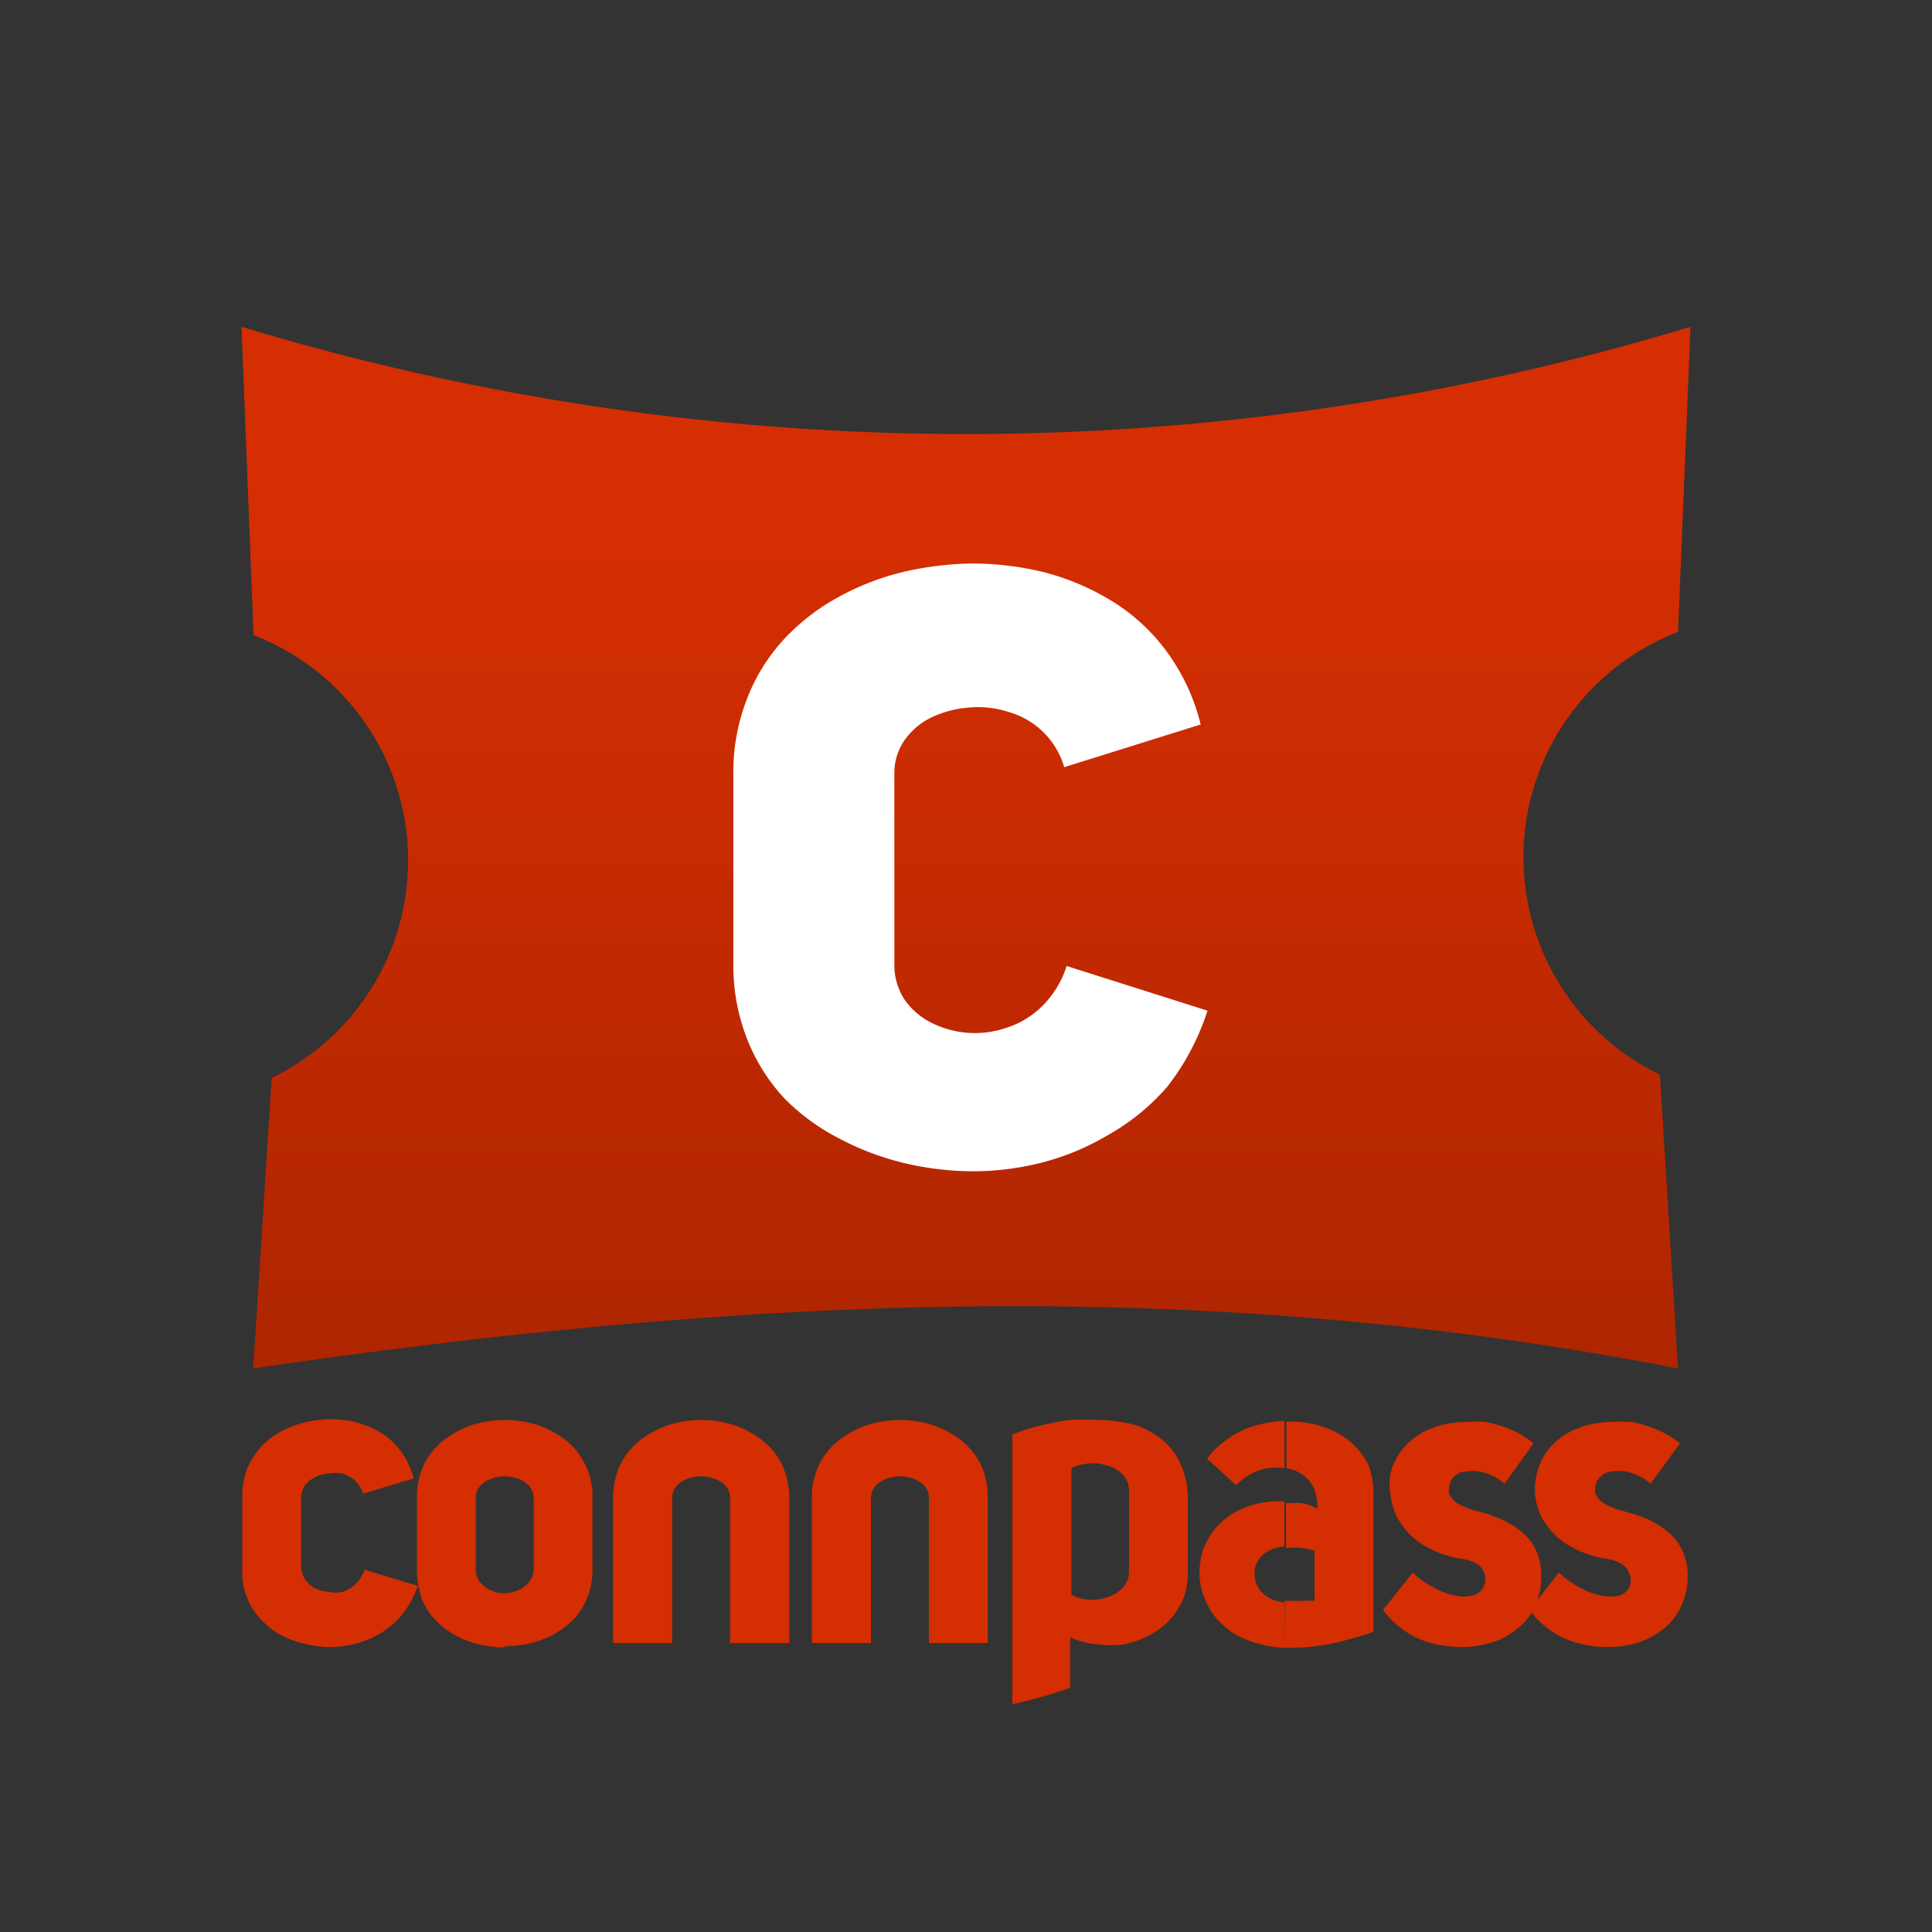 <svg xmlns="http://www.w3.org/2000/svg" xmlns:xlink="http://www.w3.org/1999/xlink" viewBox="0 0 48 48"><rect x="0" y="0" width="48" height="48" fill="#333333" stroke="none"/><defs><style>.cls-1{fill:url(#linear-gradient);}.cls-2{fill:#fff;}.cls-3{fill:#d42e02;}</style><linearGradient id="linear-gradient" x1="-688.37" y1="96.53" x2="-688.37" y2="96.99" gradientTransform="matrix(71.63, 0, 0, -51.42, 49334.64, 5000.34)" gradientUnits="userSpaceOnUse"><stop offset="0" stop-color="#a82400"/><stop offset="0.01" stop-color="#a82400"/><stop offset="0.99" stop-color="#d52e02"/><stop offset="1" stop-color="#d52e02"/></linearGradient></defs><title>j-connpass</title><g id="Layer_3" data-name="Layer 3"><path class="cls-1" d="M6,8.12a62.16,62.16,0,0,0,36,0l-.31,7.58a6,6,0,0,0-.45,11L41.69,34C30.15,31.75,19,32.13,6.29,34l.46-7.22a6,6,0,0,0-.45-11Z"/><path class="cls-2" d="M26.5,24a2.44,2.44,0,0,1-.61,1,2.2,2.2,0,0,1-.87.53,2.41,2.41,0,0,1-1.88-.12,1.79,1.79,0,0,1-.67-.58,1.57,1.57,0,0,1-.25-.88V19.23a1.43,1.43,0,0,1,.26-.85,1.74,1.74,0,0,1,.67-.56,2.61,2.61,0,0,1,.91-.24,2.44,2.44,0,0,1,1,.11,2,2,0,0,1,.84.48,2,2,0,0,1,.54.89L29.83,18a5.09,5.09,0,0,0-.91-1.9,4.8,4.8,0,0,0-1.4-1.23,6.16,6.16,0,0,0-1.65-.67A7.6,7.6,0,0,0,24.2,14a8,8,0,0,0-1.76.21,6.49,6.49,0,0,0-1.62.63,5.33,5.33,0,0,0-1.35,1.05,4.61,4.61,0,0,0-.91,1.47,5,5,0,0,0-.34,1.9v4.65a5,5,0,0,0,.34,1.9,4.67,4.67,0,0,0,.91,1.46,5.29,5.29,0,0,0,1.35,1,6.88,6.88,0,0,0,1.62.62,7.43,7.43,0,0,0,1.76.21,6.93,6.93,0,0,0,1.66-.21,6.19,6.19,0,0,0,1.65-.68A5.51,5.51,0,0,0,29,27,6.11,6.11,0,0,0,30,25.11Z"/><path class="cls-3" d="M9.06,39a.93.93,0,0,1-.23.36.8.8,0,0,1-.32.19.85.85,0,0,1-.35,0,1,1,0,0,1-.34-.09.73.73,0,0,1-.24-.22.61.61,0,0,1-.1-.32v-1.7a.67.67,0,0,1,.1-.32.71.71,0,0,1,.25-.2.9.9,0,0,1,.33-.09,1.11,1.11,0,0,1,.36,0,1,1,0,0,1,.31.18.78.78,0,0,1,.19.32l1.26-.38a2,2,0,0,0-.34-.7,1.67,1.67,0,0,0-.51-.45,2.31,2.31,0,0,0-.61-.25,2.6,2.6,0,0,0-.61-.07,2.74,2.74,0,0,0-.64.08,2.57,2.57,0,0,0-.6.23,2,2,0,0,0-.49.38,2.15,2.15,0,0,0-.34.54,1.94,1.94,0,0,0-.12.7V39a1.68,1.68,0,0,0,.46,1.23,2.05,2.05,0,0,0,.49.39,2.54,2.54,0,0,0,.6.22,2.74,2.74,0,0,0,.64.08,2.62,2.62,0,0,0,.61-.08,2.12,2.12,0,0,0,.61-.25A2,2,0,0,0,10,40.1a2.22,2.22,0,0,0,.38-.7Z"/><path class="cls-3" d="M12.54,36.68a.92.92,0,0,1,.33.06.75.75,0,0,1,.28.18.5.5,0,0,1,.11.3V39a.55.55,0,0,1-.11.3.83.83,0,0,1-.28.21.75.75,0,0,1-.33.07h0V40.9h0a2.72,2.72,0,0,0,.8-.12,2.21,2.21,0,0,0,.7-.36,1.65,1.65,0,0,0,.49-.59,1.82,1.82,0,0,0,.19-.86V37.22a1.75,1.75,0,0,0-.19-.85,1.69,1.69,0,0,0-.49-.6,2.47,2.47,0,0,0-.7-.37,2.72,2.72,0,0,0-.8-.12h0v1.4Zm0,2.91a.93.93,0,0,1-.33-.07.74.74,0,0,1-.28-.21.48.48,0,0,1-.11-.3V37.22a.44.44,0,0,1,.11-.3.68.68,0,0,1,.28-.18.92.92,0,0,1,.33-.06v-1.4a2.72,2.72,0,0,0-.8.12,2.47,2.47,0,0,0-.7.37,1.83,1.83,0,0,0-.5.6,1.87,1.87,0,0,0-.18.85V39a1.94,1.94,0,0,0,.18.86,1.79,1.79,0,0,0,.5.59,2.21,2.21,0,0,0,.7.36,2.72,2.72,0,0,0,.8.12Z"/><path class="cls-3" d="M27.32,40.86a2.73,2.73,0,0,0,.57,0,2.27,2.27,0,0,0,.62-.21,1.78,1.78,0,0,0,.88-.91,1.65,1.65,0,0,0,.12-.68V37.15a2.07,2.07,0,0,0-.23-.88,1.6,1.6,0,0,0-.51-.58,2,2,0,0,0-.7-.32,3.66,3.66,0,0,0-.75-.09v1.09a1.2,1.2,0,0,1,.35.1.73.73,0,0,1,.27.22.59.59,0,0,1,.11.33V39.1a.66.66,0,0,1-.13.32.83.83,0,0,1-.28.21,1.09,1.09,0,0,1-.32.1Zm-.73,1.07V40.68a2.09,2.09,0,0,0,.64.17h.09V39.73h0a1.15,1.15,0,0,1-.37,0,.92.92,0,0,1-.33-.11V36.47a1.29,1.29,0,0,1,.35-.1,1.21,1.21,0,0,1,.38,0h0V35.28h-.07a5.78,5.78,0,0,0-.71,0,6.68,6.68,0,0,0-.73.14,5.05,5.05,0,0,0-.69.22v6.7A11,11,0,0,0,26.59,41.93Z"/><path class="cls-3" d="M31.91,40.94h.15a5.46,5.46,0,0,0,1.38-.19,6.75,6.75,0,0,0,.68-.21V37.18A1.94,1.94,0,0,0,34,36.4a1.85,1.85,0,0,0-.45-.58,2,2,0,0,0-.65-.36,2.43,2.43,0,0,0-.76-.14h-.18v1.16h0a.93.93,0,0,1,.39.15.8.8,0,0,1,.28.32,1.19,1.19,0,0,1,.1.53,1.28,1.28,0,0,0-.43-.14l-.35,0v1.12H32a1.43,1.43,0,0,1,.36,0,1.67,1.67,0,0,1,.3.07v1.24l-.3,0a1.62,1.62,0,0,1-.31,0h-.13Zm-.1-3.64a2.21,2.21,0,0,0-.89.16,1.86,1.86,0,0,0-.63.41,1.82,1.82,0,0,0-.38.58,1.92,1.92,0,0,0-.11.67,1.78,1.78,0,0,0,.16.67,1.69,1.69,0,0,0,.42.58,1.93,1.93,0,0,0,.7.41,2.91,2.91,0,0,0,.83.16V39.81a.9.9,0,0,1-.34-.09.72.72,0,0,1-.29-.25.62.62,0,0,1-.11-.34.62.62,0,0,1,.07-.33.67.67,0,0,1,.28-.27,1,1,0,0,1,.39-.11V37.3Zm.1-2a3.1,3.1,0,0,0-.61.09,2.1,2.1,0,0,0-.72.31,2.16,2.16,0,0,0-.59.54l.72.66a1.56,1.56,0,0,1,.35-.27,1.5,1.5,0,0,1,.42-.15,1.26,1.26,0,0,1,.43,0Z"/><path class="cls-3" d="M34.36,40a2.4,2.4,0,0,0,.57.54,2.15,2.15,0,0,0,.66.29,3,3,0,0,0,.73.09,2.55,2.55,0,0,0,.74-.11,1.91,1.91,0,0,0,.63-.34,1.49,1.49,0,0,0,.44-.55,1.73,1.73,0,0,0,.16-.78,1.45,1.45,0,0,0-.14-.65,1.32,1.32,0,0,0-.38-.46,2,2,0,0,0-.51-.3,2.85,2.85,0,0,0-.54-.18l-.21-.06-.25-.11a.67.67,0,0,1-.2-.17A.26.26,0,0,1,36,37a.43.43,0,0,1,.42-.44,1.06,1.06,0,0,1,.35,0,1.7,1.7,0,0,1,.34.12,1.58,1.58,0,0,1,.27.18l.72-1a2.19,2.19,0,0,0-.58-.35,3,3,0,0,0-.61-.18,3.53,3.53,0,0,0-.54,0,2.23,2.23,0,0,0-.86.18,1.72,1.72,0,0,0-.61.43,1.6,1.6,0,0,0-.34.61,1.51,1.51,0,0,0,0,.67,1.46,1.46,0,0,0,.26.65,1.78,1.78,0,0,0,.58.54,2.61,2.61,0,0,0,.93.32,1,1,0,0,1,.39.14.44.44,0,0,1,.14.55.4.4,0,0,1-.27.22.94.94,0,0,1-.44,0,1.73,1.73,0,0,1-.53-.2,2.26,2.26,0,0,1-.52-.37Z"/><path class="cls-3" d="M38,40a2.23,2.23,0,0,0,.57.54,2,2,0,0,0,.66.29,2.86,2.86,0,0,0,.73.09,2.6,2.6,0,0,0,.74-.11,2.13,2.13,0,0,0,.63-.34,1.47,1.47,0,0,0,.43-.55,1.73,1.73,0,0,0,.17-.78,1.45,1.45,0,0,0-.15-.65,1.22,1.22,0,0,0-.38-.46,2,2,0,0,0-.5-.3,3.42,3.42,0,0,0-.54-.18l-.22-.06-.24-.11a.56.56,0,0,1-.2-.17.27.27,0,0,1-.07-.21.44.44,0,0,1,.14-.32.45.45,0,0,1,.28-.12,1.06,1.06,0,0,1,.35,0,2.06,2.06,0,0,1,.35.12,1.46,1.46,0,0,1,.26.18l.73-1a2.41,2.41,0,0,0-.59-.35,3.11,3.11,0,0,0-.6-.18,3.65,3.65,0,0,0-.55,0,2.27,2.27,0,0,0-.86.18,1.72,1.72,0,0,0-.61.43,1.46,1.46,0,0,0-.33.61,1.52,1.52,0,0,0-.05.67,1.46,1.46,0,0,0,.26.65,1.72,1.72,0,0,0,.59.54,2.61,2.61,0,0,0,.93.32,1,1,0,0,1,.38.14.47.47,0,0,1,.18.25.45.45,0,0,1,0,.3.41.41,0,0,1-.26.22,1,1,0,0,1-.45,0,1.73,1.73,0,0,1-.53-.2,2.49,2.49,0,0,1-.52-.37Z"/><path class="cls-3" d="M17.42,36.68a1,1,0,0,1,.34.06.64.64,0,0,1,.27.18.44.44,0,0,1,.11.3v3.6h1.47v-3.6a2,2,0,0,0-.19-.85,1.71,1.71,0,0,0-.5-.6,2.34,2.34,0,0,0-.7-.37,2.63,2.63,0,0,0-.8-.12,2.72,2.72,0,0,0-.8.12,2.47,2.47,0,0,0-.7.37,1.71,1.71,0,0,0-.5.6,2,2,0,0,0-.19.85v3.6H16.7v-3.6a.44.44,0,0,1,.11-.3.64.64,0,0,1,.27-.18A1,1,0,0,1,17.42,36.68Z"/><path class="cls-3" d="M22.36,36.68a1,1,0,0,1,.34.06.64.64,0,0,1,.27.18.44.44,0,0,1,.11.3v3.6h1.46v-3.6a1.87,1.87,0,0,0-.18-.85,1.83,1.83,0,0,0-.5-.6,2.47,2.47,0,0,0-.7-.37,2.67,2.67,0,0,0-.8-.12,2.72,2.72,0,0,0-.8.12,2.34,2.34,0,0,0-.7.37,1.71,1.71,0,0,0-.5.6,1.87,1.87,0,0,0-.19.85v3.6h1.47v-3.6a.44.44,0,0,1,.11-.3.64.64,0,0,1,.27-.18A1,1,0,0,1,22.36,36.68Z"/></g></svg>